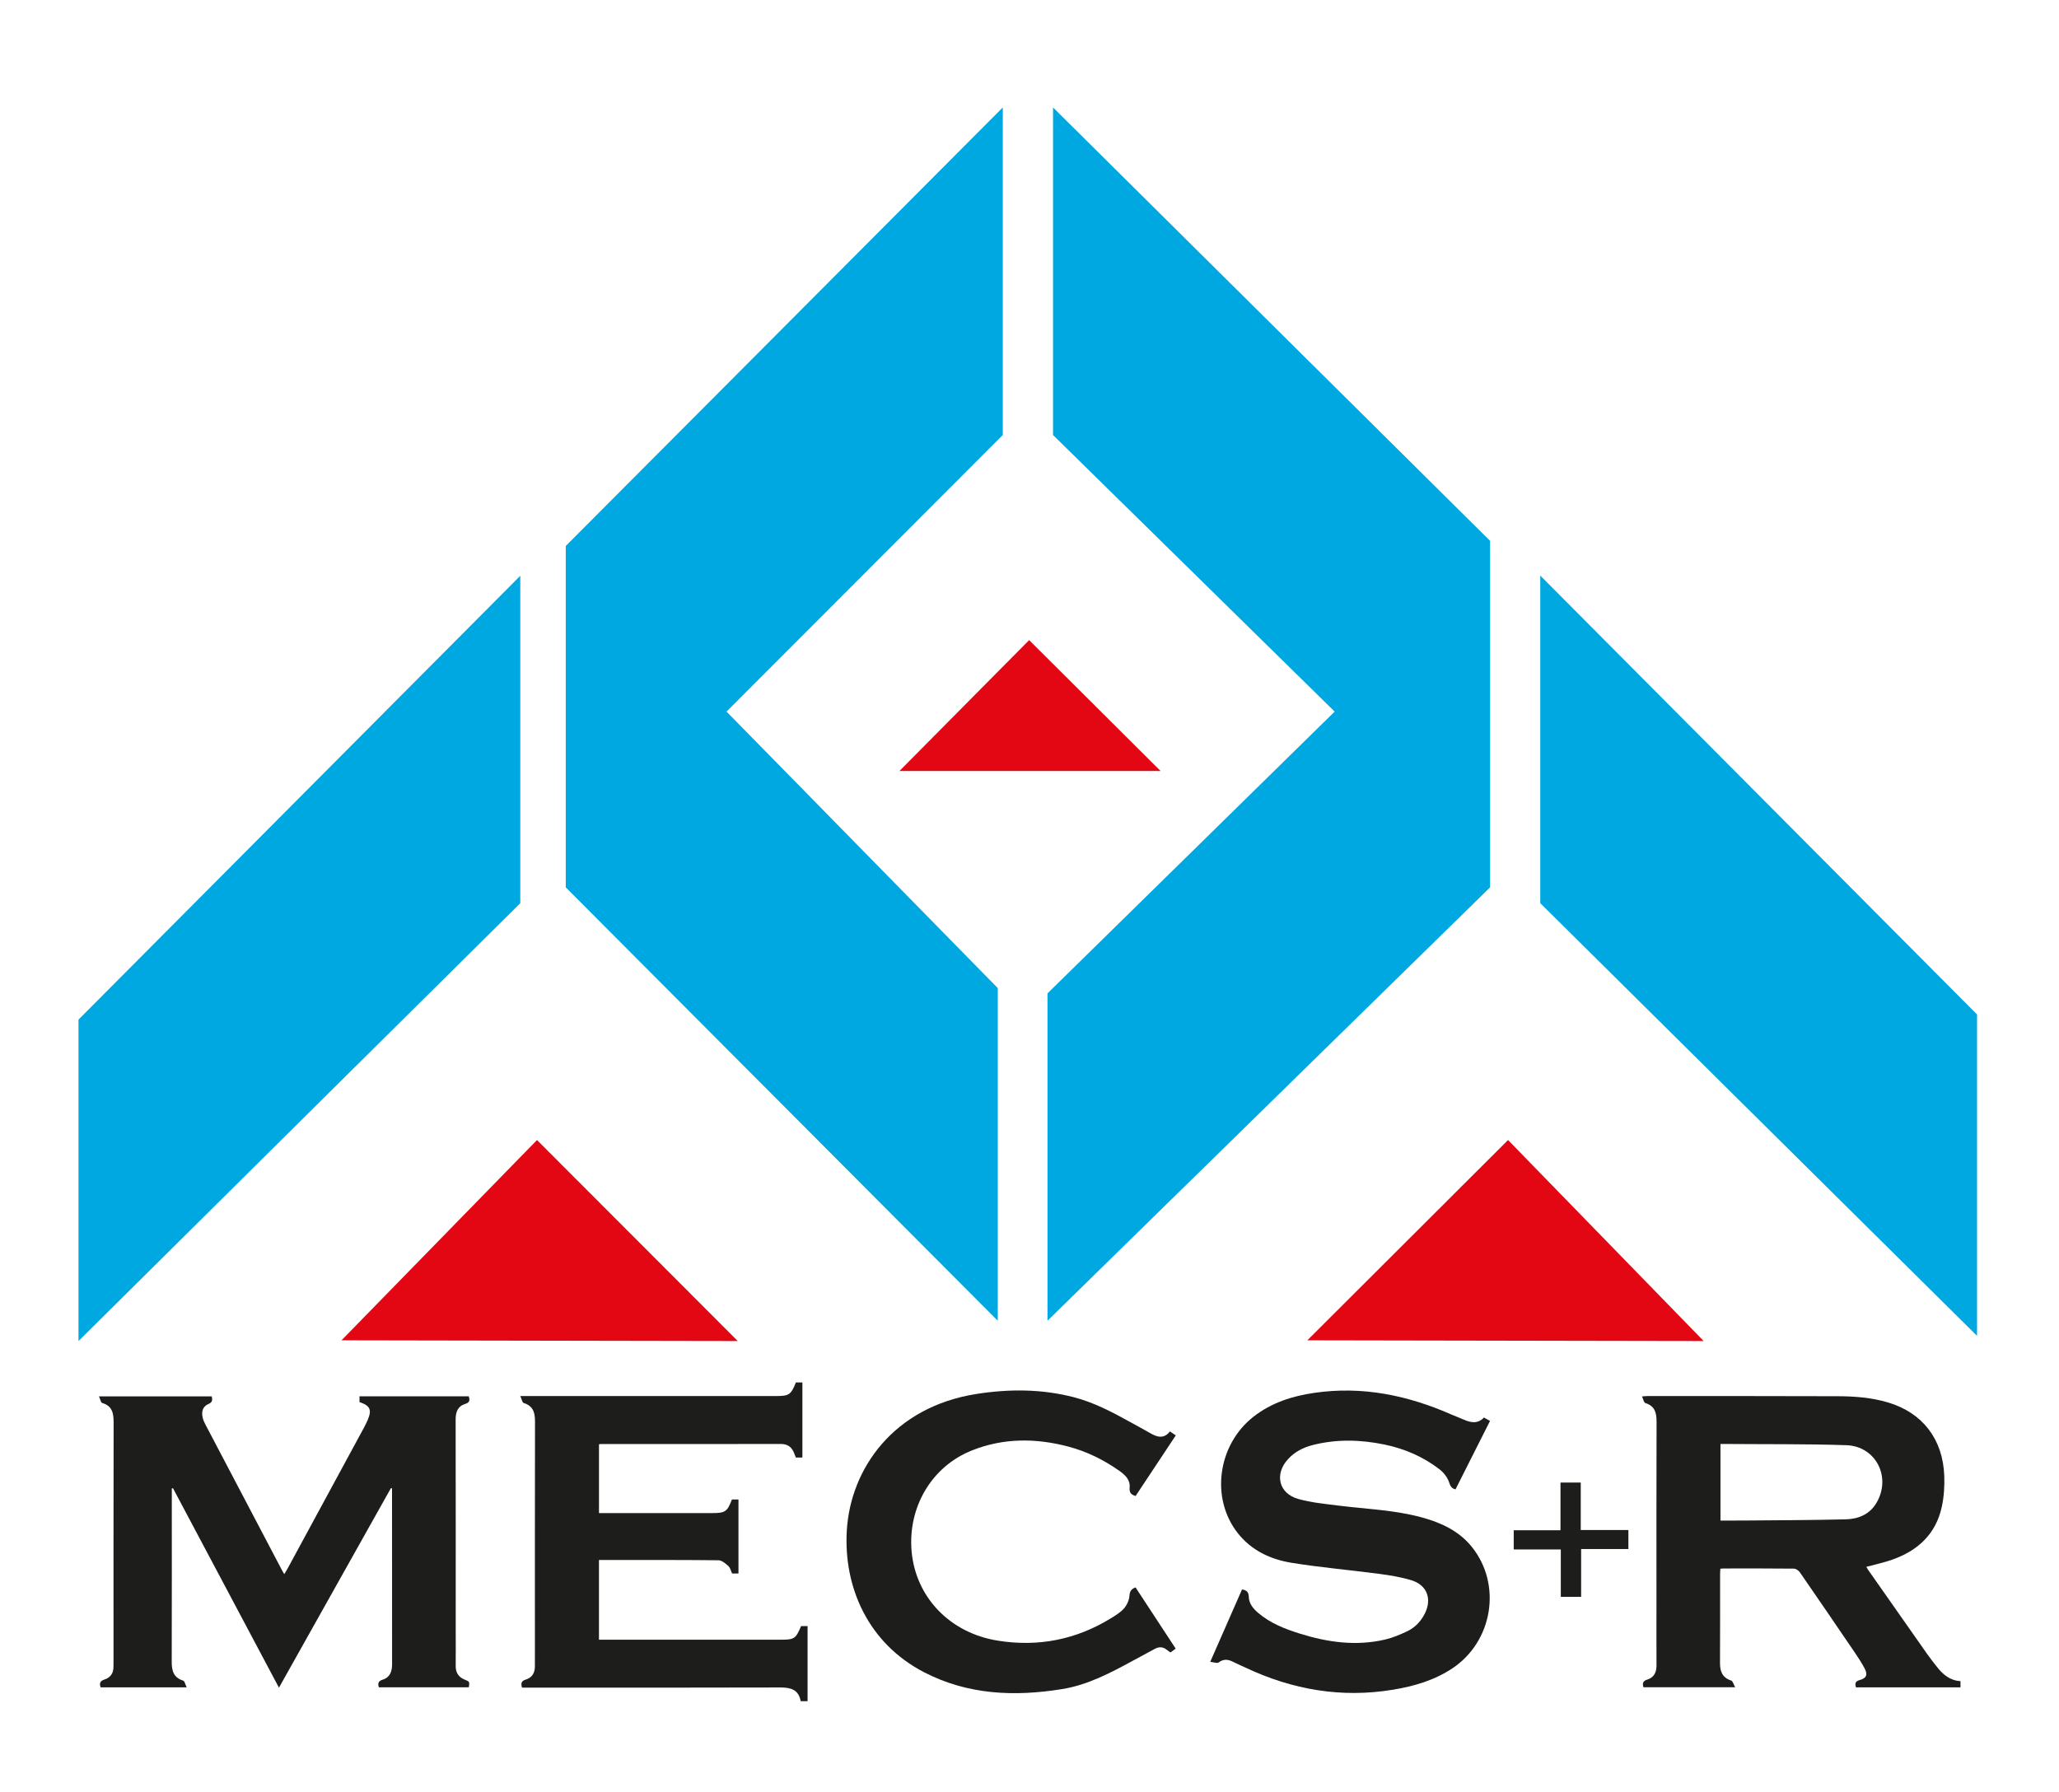 <?xml version="1.0" encoding="UTF-8" standalone="no"?>
<!-- Created with Inkscape (http://www.inkscape.org/) -->

<svg
   version="1.1"
   id="svg2"
   width="117.035"
   height="101.853"
   viewBox="0 0 619.035 535.853"
   sodipodi:docname="MECS+R logo.ai"
   xmlns:inkscape="http://www.inkscape.org/namespaces/inkscape"
   xmlns:sodipodi="http://sodipodi.sourceforge.net/DTD/sodipodi-0.dtd"
   xmlns="http://www.w3.org/2000/svg"
   xmlns:svg="http://www.w3.org/2000/svg">
  <defs
     id="defs6">
    <clipPath
       clipPathUnits="userSpaceOnUse"
       id="clipPath16">
      <path
         d="M 0,401.89 H 464.276 V 0 H 0 Z"
         id="path14" />
    </clipPath>
  </defs>
  <sodipodi:namedview
     id="namedview4"
     pagecolor="#ffffff"
     bordercolor="#000000"
     borderopacity="0.25"
     inkscape:showpageshadow="2"
     inkscape:pageopacity="0.0"
     inkscape:pagecheckerboard="0"
     inkscape:deskcolor="#d1d1d1" />
  <g
     id="g8"
     inkscape:groupmode="layer"
     inkscape:label="MECS+R logo"
     transform="matrix(1.333,0,0,-1.333,0,535.853)">
    <g
       id="g10">
      <g
         id="g12"
         clip-path="url(#clipPath16)">
        <g
           id="g18"
           transform="translate(88.168,67.405)">
          <path
             d="m 0,0 c -8.386,-14.948 -16.773,-29.896 -25.251,-45.009 -8.034,15.122 -15.966,30.053 -23.898,44.984 -0.089,-0.016 -0.179,-0.031 -0.268,-0.046 V -1.2 c 0,-12.677 0.017,-25.355 -0.019,-38.031 -0.005,-1.998 0.445,-3.521 2.578,-4.187 0.343,-0.107 0.479,-0.881 0.795,-1.518 h -19.408 c -0.333,0.905 -0.136,1.449 0.868,1.766 1.372,0.433 2.047,1.458 2.027,2.915 -0.005,0.401 0.012,0.8 0.012,1.2 10e-4,17.956 -0.016,35.912 0.022,53.868 0.005,2.06 -0.286,3.727 -2.587,4.397 -0.311,0.09 -0.426,0.853 -0.713,1.481 h 25.435 c 0.191,-0.794 0.153,-1.337 -0.744,-1.718 -1.246,-0.529 -1.658,-1.665 -1.295,-3.129 0.133,-0.535 0.375,-1.054 0.633,-1.545 5.772,-10.998 11.554,-21.991 17.335,-32.985 0.107,-0.204 0.234,-0.397 0.421,-0.712 0.276,0.455 0.512,0.811 0.715,1.185 5.733,10.568 11.462,21.137 17.187,31.709 0.323,0.596 0.631,1.203 0.899,1.826 1.005,2.337 0.593,3.272 -1.827,4.085 v 1.294 h 24.65 c 0.222,-0.769 0.293,-1.37 -0.761,-1.687 -1.714,-0.515 -2.209,-1.819 -2.206,-3.535 0.031,-15.996 0.018,-31.993 0.018,-47.989 0,-2.519 0.027,-5.039 -0.007,-7.558 -0.02,-1.551 0.64,-2.58 2.083,-3.15 1.062,-0.419 1.053,-0.442 0.883,-1.713 H -2.721 c -0.294,0.929 -0.092,1.429 0.872,1.732 1.661,0.522 2.115,1.854 2.113,3.493 -0.021,12.917 -0.012,25.834 -0.011,38.751 v 0.893 C 0.168,-0.042 0.084,-0.021 0,0"
             style="fill:#1d1d1b;fill-opacity:1;fill-rule:nonzero;stroke:none"
             id="path20" />
        </g>
        <g
           id="g22"
           transform="translate(388.04,77.365)">
          <path
             d="m 0,0 v -17.272 c 1.723,0 3.357,-0.013 4.992,0.002 7.749,0.072 15.499,0.078 23.245,0.268 2.799,0.069 5.364,1.078 6.909,3.654 3.478,5.799 -0.059,12.854 -6.78,13.074 C 19.307,0.022 10.233,-0.073 1.167,0 0.811,0.003 0.454,0 0,0 m 30.566,-54.898 c -0.281,0.901 -0.136,1.381 0.821,1.642 1.574,0.43 1.877,1.235 1.086,2.706 -0.605,1.123 -1.294,2.207 -2.012,3.263 -4.157,6.113 -8.325,12.22 -12.528,18.302 -0.287,0.415 -0.893,0.861 -1.355,0.866 -5.318,0.06 -10.637,0.039 -15.955,0.036 -0.192,-0.001 -0.384,-0.032 -0.653,-0.057 -0.021,-0.433 -0.057,-0.821 -0.057,-1.209 -0.004,-6.677 0.023,-13.356 -0.018,-20.034 -0.012,-1.926 0.531,-3.331 2.524,-3.981 0.363,-0.118 0.525,-0.852 0.902,-1.515 h -20.689 c -0.274,0.873 -0.131,1.427 0.847,1.729 1.552,0.478 2.105,1.667 2.094,3.244 -0.029,4.438 -0.009,8.878 -0.009,13.316 0,13.876 -0.019,27.752 0.022,41.628 0.006,1.996 -0.38,3.533 -2.534,4.196 -0.336,0.103 -0.463,0.884 -0.752,1.49 0.605,0.044 0.88,0.082 1.154,0.082 14.316,-0.003 28.632,0.021 42.947,-0.035 3.878,-0.014 7.756,-0.301 11.503,-1.439 7.699,-2.339 12.277,-8.27 12.572,-16.531 0.084,-2.333 -0.069,-4.742 -0.567,-7.017 -1.342,-6.137 -5.437,-9.874 -11.208,-11.895 -1.876,-0.657 -3.837,-1.071 -5.805,-1.608 0.145,-0.239 0.292,-0.515 0.47,-0.769 4.427,-6.318 8.853,-12.635 13.291,-18.944 0.667,-0.947 1.398,-1.848 2.104,-2.767 1.357,-1.768 2.962,-3.151 5.372,-3.3 v -1.399 z"
             style="fill:#1d1d1b;fill-opacity:1;fill-rule:nonzero;stroke:none"
             id="path24" />
        </g>
        <g
           id="g26"
           transform="translate(117.346,88.173)">
          <path
             d="m 0,0 h 1.794 55.793 c 3.039,0.001 3.454,0.275 4.577,3.068 h 1.463 V -13.863 H 62.15 c -0.152,0.384 -0.302,0.788 -0.47,1.183 -0.527,1.237 -1.478,1.866 -2.81,1.866 -13.599,0.003 -27.197,-10e-4 -40.795,-0.006 -0.077,0 -0.154,-0.034 -0.325,-0.075 v -15.504 h 1.298 c 8.079,0 16.159,-10e-4 24.238,0 2.934,0 3.392,0.313 4.448,3.066 h 1.476 v -16.684 h -1.442 c -0.257,0.549 -0.391,1.264 -0.821,1.655 -0.639,0.581 -1.484,1.316 -2.248,1.324 -8.953,0.091 -17.908,0.059 -26.953,0.059 V -54.96 h 1.433 39.476 c 3.162,0 3.461,0.195 4.681,3.076 h 1.462 V -68.83 h -1.552 c -0.463,2.591 -2.205,3.102 -4.58,3.096 -18.958,-0.06 -37.916,-0.034 -56.874,-0.034 H 0.391 c -0.292,0.945 -0.168,1.505 0.817,1.808 1.424,0.439 2.108,1.494 2.083,3.002 -0.015,0.88 0.007,1.76 0.007,2.64 0,17.517 -0.015,35.035 0.022,52.553 0.004,1.998 -0.386,3.532 -2.54,4.194 C 0.445,-1.468 0.32,-0.68 0,0"
             style="fill:#1d1d1b;fill-opacity:1;fill-rule:nonzero;stroke:none"
             id="path28" />
        </g>
        <g
           id="g30"
           transform="translate(272.959,28.222)">
          <path
             d="m 0,0 c 2.503,5.7 4.841,11.024 7.169,16.325 1.094,-0.147 1.493,-0.626 1.525,-1.671 0.048,-1.529 1.001,-2.661 2.123,-3.617 2.737,-2.33 6.005,-3.607 9.375,-4.664 6.309,-1.977 12.716,-2.868 19.252,-1.342 1.729,0.404 3.413,1.115 5.022,1.886 1.727,0.829 3.034,2.204 3.913,3.932 1.693,3.326 0.537,6.472 -3.015,7.557 -2.351,0.718 -4.822,1.116 -7.268,1.441 -6.575,0.871 -13.196,1.43 -19.738,2.491 -4.773,0.772 -9.098,2.786 -12.2,6.762 -6.124,7.849 -4.479,19.852 3.573,26.173 4.05,3.18 8.764,4.678 13.78,5.406 10.783,1.563 20.984,-0.542 30.837,-4.874 0.913,-0.402 1.856,-0.735 2.767,-1.142 1.632,-0.729 3.214,-1.037 4.622,0.445 0.483,-0.269 0.893,-0.498 1.367,-0.762 -2.616,-5.19 -5.198,-10.313 -7.783,-15.44 -0.938,0.229 -1.174,0.763 -1.462,1.626 -0.363,1.086 -1.207,2.169 -2.13,2.883 -3.688,2.852 -7.896,4.665 -12.458,5.606 -5.391,1.11 -10.79,1.25 -16.166,-0.122 -2.129,-0.544 -4.034,-1.51 -5.545,-3.156 -3.135,-3.414 -2.124,-7.771 2.32,-9.012 2.901,-0.81 5.96,-1.099 8.967,-1.477 6.298,-0.793 12.682,-0.985 18.849,-2.667 4.389,-1.197 8.433,-3.054 11.357,-6.723 6.75,-8.466 4.68,-21.241 -4.419,-27.316 C 50.564,-4.169 45.972,-5.501 41.209,-6.288 29.596,-8.206 18.542,-6.303 7.959,-1.303 7.021,-0.858 6.057,-0.466 5.134,0.007 4.013,0.58 3.006,0.695 1.898,-0.139 1.564,-0.39 0.807,-0.077 0,0"
             style="fill:#1d1d1b;fill-opacity:1;fill-rule:nonzero;stroke:none"
             id="path32" />
        </g>
        <g
           id="g34"
           transform="translate(256.115,45.013)">
          <path
             d="m 0,0 c 3.027,-4.619 6.023,-9.19 9.055,-13.813 -0.426,-0.312 -0.776,-0.568 -1.173,-0.859 -0.263,0.184 -0.532,0.34 -0.767,0.539 -0.864,0.735 -1.771,0.816 -2.767,0.27 -1.645,-0.904 -3.306,-1.779 -4.954,-2.675 -5.065,-2.753 -10.169,-5.46 -15.937,-6.395 -10.716,-1.735 -21.246,-1.321 -31.109,3.772 -12.767,6.592 -18.211,19.321 -17.475,31.949 0.815,14 10.565,27.887 29.165,30.832 7.375,1.168 14.745,1.161 22.022,-0.716 4.599,-1.187 8.769,-3.41 12.898,-5.696 1.468,-0.813 2.951,-1.599 4.402,-2.44 1.557,-0.905 3.049,-1.3 4.402,0.417 C 8.227,34.867 8.604,34.607 9.075,34.286 6.02,29.679 3.023,25.16 0.014,20.621 c -1.008,0.275 -1.453,0.768 -1.347,1.873 0.176,1.839 -1.085,2.929 -2.418,3.866 -3.495,2.455 -7.294,4.312 -11.425,5.405 -7.298,1.928 -14.571,1.964 -21.665,-0.843 -9.23,-3.651 -14.543,-12.915 -13.668,-22.798 0.905,-10.217 8.51,-18.415 19.524,-20.148 9.089,-1.432 17.573,0.238 25.417,5.054 1.05,0.646 2.158,1.314 2.953,2.221 0.657,0.75 1.164,1.852 1.235,2.833 C -1.307,-0.905 -1.003,-0.374 0,0"
             style="fill:#1d1d1b;fill-opacity:1;fill-rule:nonzero;stroke:none"
             id="path36" />
        </g>
        <g
           id="g38"
           transform="translate(367.271,57.956)">
          <path
             d="m 0,0 v -4.288 h -10.66 v -10.786 h -4.582 v 10.692 h -10.62 v 4.328 h 10.549 v 10.761 h 4.569 l 0,-10.707 z"
             style="fill:#1d1d1b;fill-opacity:1;fill-rule:nonzero;stroke:none"
             id="path40" />
        </g>
        <g
           id="g42"
           transform="translate(202.867,229.169)">
          <path
             d="M 0,0 H 58.89 L 29.249,29.512 Z"
             style="fill:#e30613;fill-opacity:1;fill-rule:nonzero;stroke:none"
             id="path44" />
        </g>
        <g
           id="g46"
           transform="translate(166.4,100.583)">
          <path
             d="M 0,0 -45.282,45.339 -89.38,0.162 Z"
             style="fill:#e30613;fill-opacity:1;fill-rule:nonzero;stroke:none"
             id="path48" />
        </g>
        <g
           id="g50"
           transform="translate(384.25,100.583)">
          <path
             d="M 0,0 -44.119,45.339 -89.393,0.162 Z"
             style="fill:#e30613;fill-opacity:1;fill-rule:nonzero;stroke:none"
             id="path52" />
        </g>
        <g
           id="g54"
           transform="translate(17.705,100.583)">
          <path
             d="M 0,0 V 72.503 L 99.641,172.612 V 98.768 Z"
             style="fill:#00a8e1;fill-opacity:1;fill-rule:nonzero;stroke:none"
             id="path56" />
        </g>
        <g
           id="g58"
           transform="translate(226.175,378.835)">
          <path
             d="m 0,0 -98.572,-98.919 v -77.002 l 97.435,-97.751 v 75.031 L -62.311,-136.274 0,-73.886 Z"
             style="fill:#00a8e1;fill-opacity:1;fill-rule:nonzero;stroke:none"
             id="path60" />
        </g>
        <g
           id="g62"
           transform="translate(445.909,101.748)">
          <path
             d="M 0,0 V 72.495 L -98.516,171.5 V 97.603 Z"
             style="fill:#00a8e1;fill-opacity:1;fill-rule:nonzero;stroke:none"
             id="path64" />
        </g>
        <g
           id="g66"
           transform="translate(237.504,378.835)">
          <path
             d="m 0,0 v -73.886 l 63.518,-62.388 -64.768,-63.56 v -73.838 l 99.821,97.751 v 78.158 z"
             style="fill:#00a8e1;fill-opacity:1;fill-rule:nonzero;stroke:none"
             id="path68" />
        </g>
      </g>
    </g>
  </g>
</svg>

